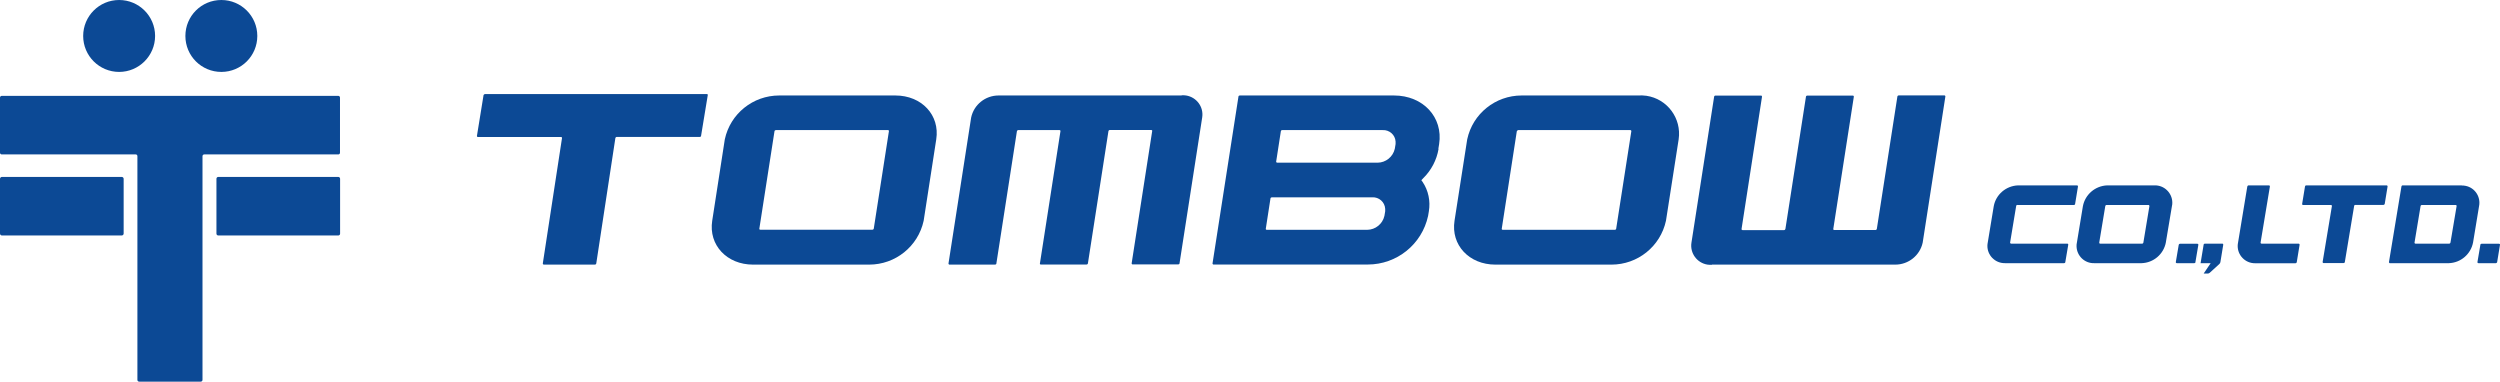 <?xml version="1.0" encoding="UTF-8"?>
<svg id="_レイヤー_2" data-name="レイヤー 2" xmlns="http://www.w3.org/2000/svg" viewBox="0 0 260 39.69">
  <defs>
    <style>
      .cls-1 {
        fill: #0c4995;
      }
    </style>
  </defs>
  <g id="_レイヤー_1-2" data-name="レイヤー 1">
    <g id="_グループ_193" data-name="グループ 193">
      <g id="logo">
        <g id="_グループ_109" data-name="グループ 109">
          <g id="_グループ_108" data-name="グループ 108">
            <g id="_グループ_107" data-name="グループ 107">
              <path id="_パス_35" data-name="パス 35" class="cls-1" d="m12.39,0c-2.07,0-3.74,1.68-3.74,3.74,0,2.07,1.68,3.74,3.74,3.74,2.06,0,3.74-1.68,3.74-3.74,0-2.07-1.68-3.74-3.74-3.74Z"/>
              <path id="_パス_36" data-name="パス 36" class="cls-1" d="m23.02,0c-2.07,0-3.74,1.67-3.74,3.74s1.67,3.74,3.74,3.74,3.74-1.67,3.74-3.74c0-2.07-1.68-3.74-3.74-3.74Z"/>
            </g>
            <path id="_長方形_55" data-name="長方形 55" class="cls-1" d="m.2,18.4h12.46c.11,0,.2.09.2.2v5.69c0,.11-.09.2-.2.2H.2C.09,24.49,0,24.4,0,24.29c0,0,0,0,0,0v-5.69c0-.11.09-.2.2-.2Z"/>
            <path id="_長方形_56" data-name="長方形 56" class="cls-1" d="m22.71,18.4h12.47c.11,0,.19.09.19.19v5.71c0,.11-.09.19-.19.19h-12.48c-.11,0-.19-.09-.19-.19v-5.71c0-.11.09-.19.19-.19h0Z"/>
            <path id="_パス_37" data-name="パス 37" class="cls-1" d="m.18,9.97C.08,9.97,0,10.05,0,10.15v5.73c0,.1.08.18.18.18h13.94c.1,0,.17.08.17.18v23.27c0,.1.08.18.18.18h6.41c.1,0,.18-.08.18-.18v-23.27c0-.1.08-.18.18-.18h13.95c.1,0,.17-.08.17-.18v-5.73c0-.1-.08-.18-.17-.18H.18Z"/>
          </g>
        </g>
        <g id="_グループ_115" data-name="グループ 115">
          <g id="_グループ_111" data-name="グループ 111">
            <path id="_パス_38" data-name="パス 38" class="cls-1" d="m122.91,9.93h-19.06c-1.37,0-2.56.95-2.85,2.29l-2.36,15.2s.03.09.08.1c0,0,.01,0,.02,0h4.75c.06,0,.12-.04.13-.1l2.14-13.78c.01-.06.06-.1.12-.11h4.31c.06,0,.1.04.1.1,0,0,0,0,0,0l-2.14,13.78c-.01.06.03.1.1.1h4.76c.06,0,.11-.04.13-.1l2.14-13.78c.01-.06.06-.1.12-.11h4.33c.05,0,.1.03.1.08,0,0,0,.02,0,.02l-2.14,13.78s.03.09.08.1c0,0,.01,0,.02,0h4.75c.06,0,.12-.04.13-.1l2.36-15.19c.17-1.09-.59-2.11-1.68-2.28-.15-.02-.3-.03-.46-.02Z"/>
            <path id="_パス_39" data-name="パス 39" class="cls-1" d="m178.05,27.52h19.06c1.37,0,2.56-.95,2.85-2.29l2.36-15.2c0-.05-.03-.1-.08-.11,0,0-.02,0-.02,0h-4.75c-.06,0-.12.04-.14.11l-2.14,13.78c-.01.06-.06.1-.12.11h-4.31c-.06,0-.1-.04-.1-.1,0,0,0,0,0,0l2.14-13.77c0-.05-.03-.1-.08-.11,0,0-.01,0-.02,0h-4.75c-.06,0-.12.04-.13.11l-2.14,13.77c-.02.06-.07.11-.14.11h-4.32s-.1-.03-.1-.08c0,0,0-.02,0-.03l2.13-13.77s-.02-.09-.07-.11c-.01,0-.02,0-.03,0h-4.75c-.06,0-.12.05-.13.11l-2.36,15.19c-.17,1.09.58,2.11,1.67,2.28.15.02.31.03.46.02Z"/>
            <path id="_パス_40" data-name="パス 40" class="cls-1" d="m149.59,15.47l.08-.49c.43-2.79-1.67-5.05-4.7-5.05h-16.04c-.06,0-.12.04-.13.11l-2.7,17.37s.03.09.08.1c0,0,.02,0,.02,0h16.05c3.02,0,5.63-2.1,6.27-5.05l.08-.48c.18-1.07-.05-2.17-.65-3.06l-.13-.18.18-.19c.85-.83,1.41-1.9,1.61-3.06Zm-5.61,6.98c-.19.84-.93,1.44-1.79,1.45h-10.45c-.06,0-.1-.04-.1-.1l.49-3.17c.01-.06.07-.1.13-.11h10.45c.7-.04,1.31.49,1.35,1.2,0,.08,0,.17,0,.25l-.08.48Zm1.08-6.98c-.19.84-.93,1.44-1.79,1.45h-10.45c-.05,0-.09-.04-.1-.09,0,0,0-.01,0-.02l.49-3.17c.01-.06.07-.11.14-.11h10.44c.7-.04,1.31.49,1.35,1.19,0,.09,0,.17,0,.26l-.08.49Z"/>
            <path id="_パス_41" data-name="パス 41" class="cls-1" d="m81.04,9.93c-2.73,0-5.09,1.9-5.66,4.56l-1.31,8.47c-.39,2.52,1.52,4.56,4.25,4.56h12.07c2.73,0,5.09-1.89,5.67-4.56l1.31-8.47c.39-2.52-1.52-4.56-4.25-4.56h-12.07Zm-.49,3.71c.01-.06.07-.1.13-.11h11.67c.06,0,.1.04.1.1,0,0,0,0,0,0l-1.58,10.16c-.02.06-.07.1-.13.1h-11.67c-.05,0-.1-.03-.1-.08,0,0,0-.01,0-.02l1.58-10.16Z"/>
            <path id="_パス_42" data-name="パス 42" class="cls-1" d="m158.25,9.93c-2.73,0-5.09,1.9-5.66,4.56l-1.32,8.47c-.39,2.52,1.52,4.56,4.25,4.56h12.07c2.73,0,5.09-1.89,5.67-4.56l1.32-8.47c.32-2.18-1.18-4.21-3.36-4.53-.29-.04-.59-.05-.89-.03h-12.06Zm-.49,3.71c.02-.06.07-.1.13-.11h11.67c.05,0,.09.04.1.09,0,0,0,.01,0,.02l-1.58,10.16c-.01.06-.07.1-.13.1h-11.67c-.05,0-.1-.03-.1-.09,0,0,0,0,0-.01l1.57-10.16Z"/>
            <g id="_グループ_110" data-name="グループ 110">
              <path id="_パス_43" data-name="パス 43" class="cls-1" d="m50.43,9.79c-.06,0-.12.04-.14.1l-.69,4.25c0,.05.03.1.09.11,0,0,0,0,.01,0h8.65c.06,0,.1.04.1.1,0,0,0,0,0,0l-2,13.06c0,.05.04.1.09.11,0,0,0,0,0,0h5.33c.07,0,.12-.05.14-.11l1.99-13.06c.02-.06.07-.11.14-.11h8.64c.07,0,.12-.04.13-.11l.7-4.25c0-.06-.04-.1-.1-.1h-23.09Z"/>
            </g>
          </g>
          <g id="_グループ_114" data-name="グループ 114">
            <g id="_グループ_113" data-name="グループ 113">
              <g id="_グループ_112" data-name="グループ 112">
                <path id="_パス_44" data-name="パス 44" class="cls-1" d="m225.25,25.21c-.23,1.22-1.28,2.12-2.52,2.16h-4.93c-.99.03-1.81-.75-1.84-1.74,0-.14,0-.28.04-.42l.62-3.76c.23-1.22,1.28-2.12,2.52-2.17h4.93c.99-.03,1.82.76,1.85,1.75,0,.14,0,.28-.04.41l-.63,3.76Zm-1.71-3.78s-.02-.09-.06-.11c0,0-.02,0-.03,0h-4.38c-.06,0-.11.05-.12.11l-.63,3.8s.02.09.06.11c0,0,.01,0,.02,0h4.38c.06,0,.12-.05.13-.11l.63-3.8Z"/>
                <path id="_パス_45" data-name="パス 45" class="cls-1" d="m209.83,21.32h5.86c.06,0,.11-.04.12-.1l.3-1.83s-.02-.1-.07-.11c0,0-.01,0-.02,0h-6.15c-1.24.05-2.29.94-2.52,2.16l-.62,3.76c-.21.97.41,1.92,1.38,2.13.14.03.28.04.42.04h6.14c.06,0,.11-.04.12-.1l.31-1.83s-.02-.09-.07-.1c0,0-.02,0-.02,0h-5.86c-.05,0-.09-.04-.1-.09,0,0,0-.01,0-.02l.63-3.8c0-.07.07-.12.14-.12Z"/>
                <path id="_パス_46" data-name="パス 46" class="cls-1" d="m256.01,19.28h-6.14c-.06,0-.11.05-.12.11l-1.3,7.88s.03.09.08.1c0,0,0,0,.01,0h6.14c1.24-.04,2.29-.94,2.52-2.16l.62-3.76c.2-.97-.42-1.92-1.39-2.12-.14-.03-.28-.04-.41-.04Zm-1.16,5.95c-.01.06-.06.1-.12.11h-3.53c-.05,0-.09-.04-.09-.09,0,0,0-.01,0-.02l.63-3.8c.01-.06.07-.11.13-.11h3.53c.05,0,.09.04.09.09,0,0,0,0,0,.01l-.64,3.8Z"/>
                <path id="_パス_47" data-name="パス 47" class="cls-1" d="m239.08,25.34h-3.89c-.05,0-.09-.04-.09-.1,0,0,0,0,0-.01l.97-5.84s-.02-.1-.07-.11c0,0-.01,0-.02,0h-2.13c-.06,0-.11.05-.13.11l-.96,5.82c-.21.97.41,1.92,1.38,2.13.14.03.28.04.43.04h4.16c.06,0,.11-.04.13-.1l.3-1.83s-.02-.09-.06-.1c0,0-.02,0-.02,0Z"/>
                <path id="_パス_48" data-name="パス 48" class="cls-1" d="m248.31,19.39s-.02-.1-.07-.11c0,0-.02,0-.02,0h-8.38c-.06,0-.11.05-.12.11l-.3,1.83s.02.09.07.1c0,0,.02,0,.02,0h2.92c.05,0,.09.04.09.09,0,0,0,0,0,.01l-.97,5.84s.03.09.08.1c0,0,0,0,.01,0h2.09c.06,0,.12-.04.13-.1l.97-5.84c0-.06.06-.11.12-.11h2.93c.06,0,.11-.04.13-.1l.3-1.83Z"/>
                <path id="_パス_49" data-name="パス 49" class="cls-1" d="m228.33,27.27c-.01.06-.06.1-.12.1h-1.83c-.05,0-.09-.04-.1-.09,0,0,0,0,0,0l.31-1.83c.02-.06.07-.1.13-.1h1.82s.09.04.09.09c0,0,0,0,0,.01l-.31,1.83Z"/>
                <path id="_パス_50" data-name="パス 50" class="cls-1" d="m259.7,27.27c-.02.06-.07.1-.13.1h-1.82c-.05,0-.09-.04-.1-.09,0,0,0,0,0,0l.31-1.83c.01-.06.06-.1.12-.1h1.83s.09.03.09.08c0,0,0,.01,0,.02l-.3,1.83Z"/>
                <path id="_パス_51" data-name="パス 51" class="cls-1" d="m228.86,27.37h1.05l-.73,1.08h.43c.07,0,.14-.03.2-.08l1.01-.92c.05-.05.08-.11.1-.18l.3-1.83s-.02-.09-.07-.1c0,0-.01,0-.02,0h-1.83c-.06,0-.11.04-.12.1l-.32,1.93"/>
              </g>
            </g>
          </g>
        </g>
      </g>
    </g>
  </g>
</svg>